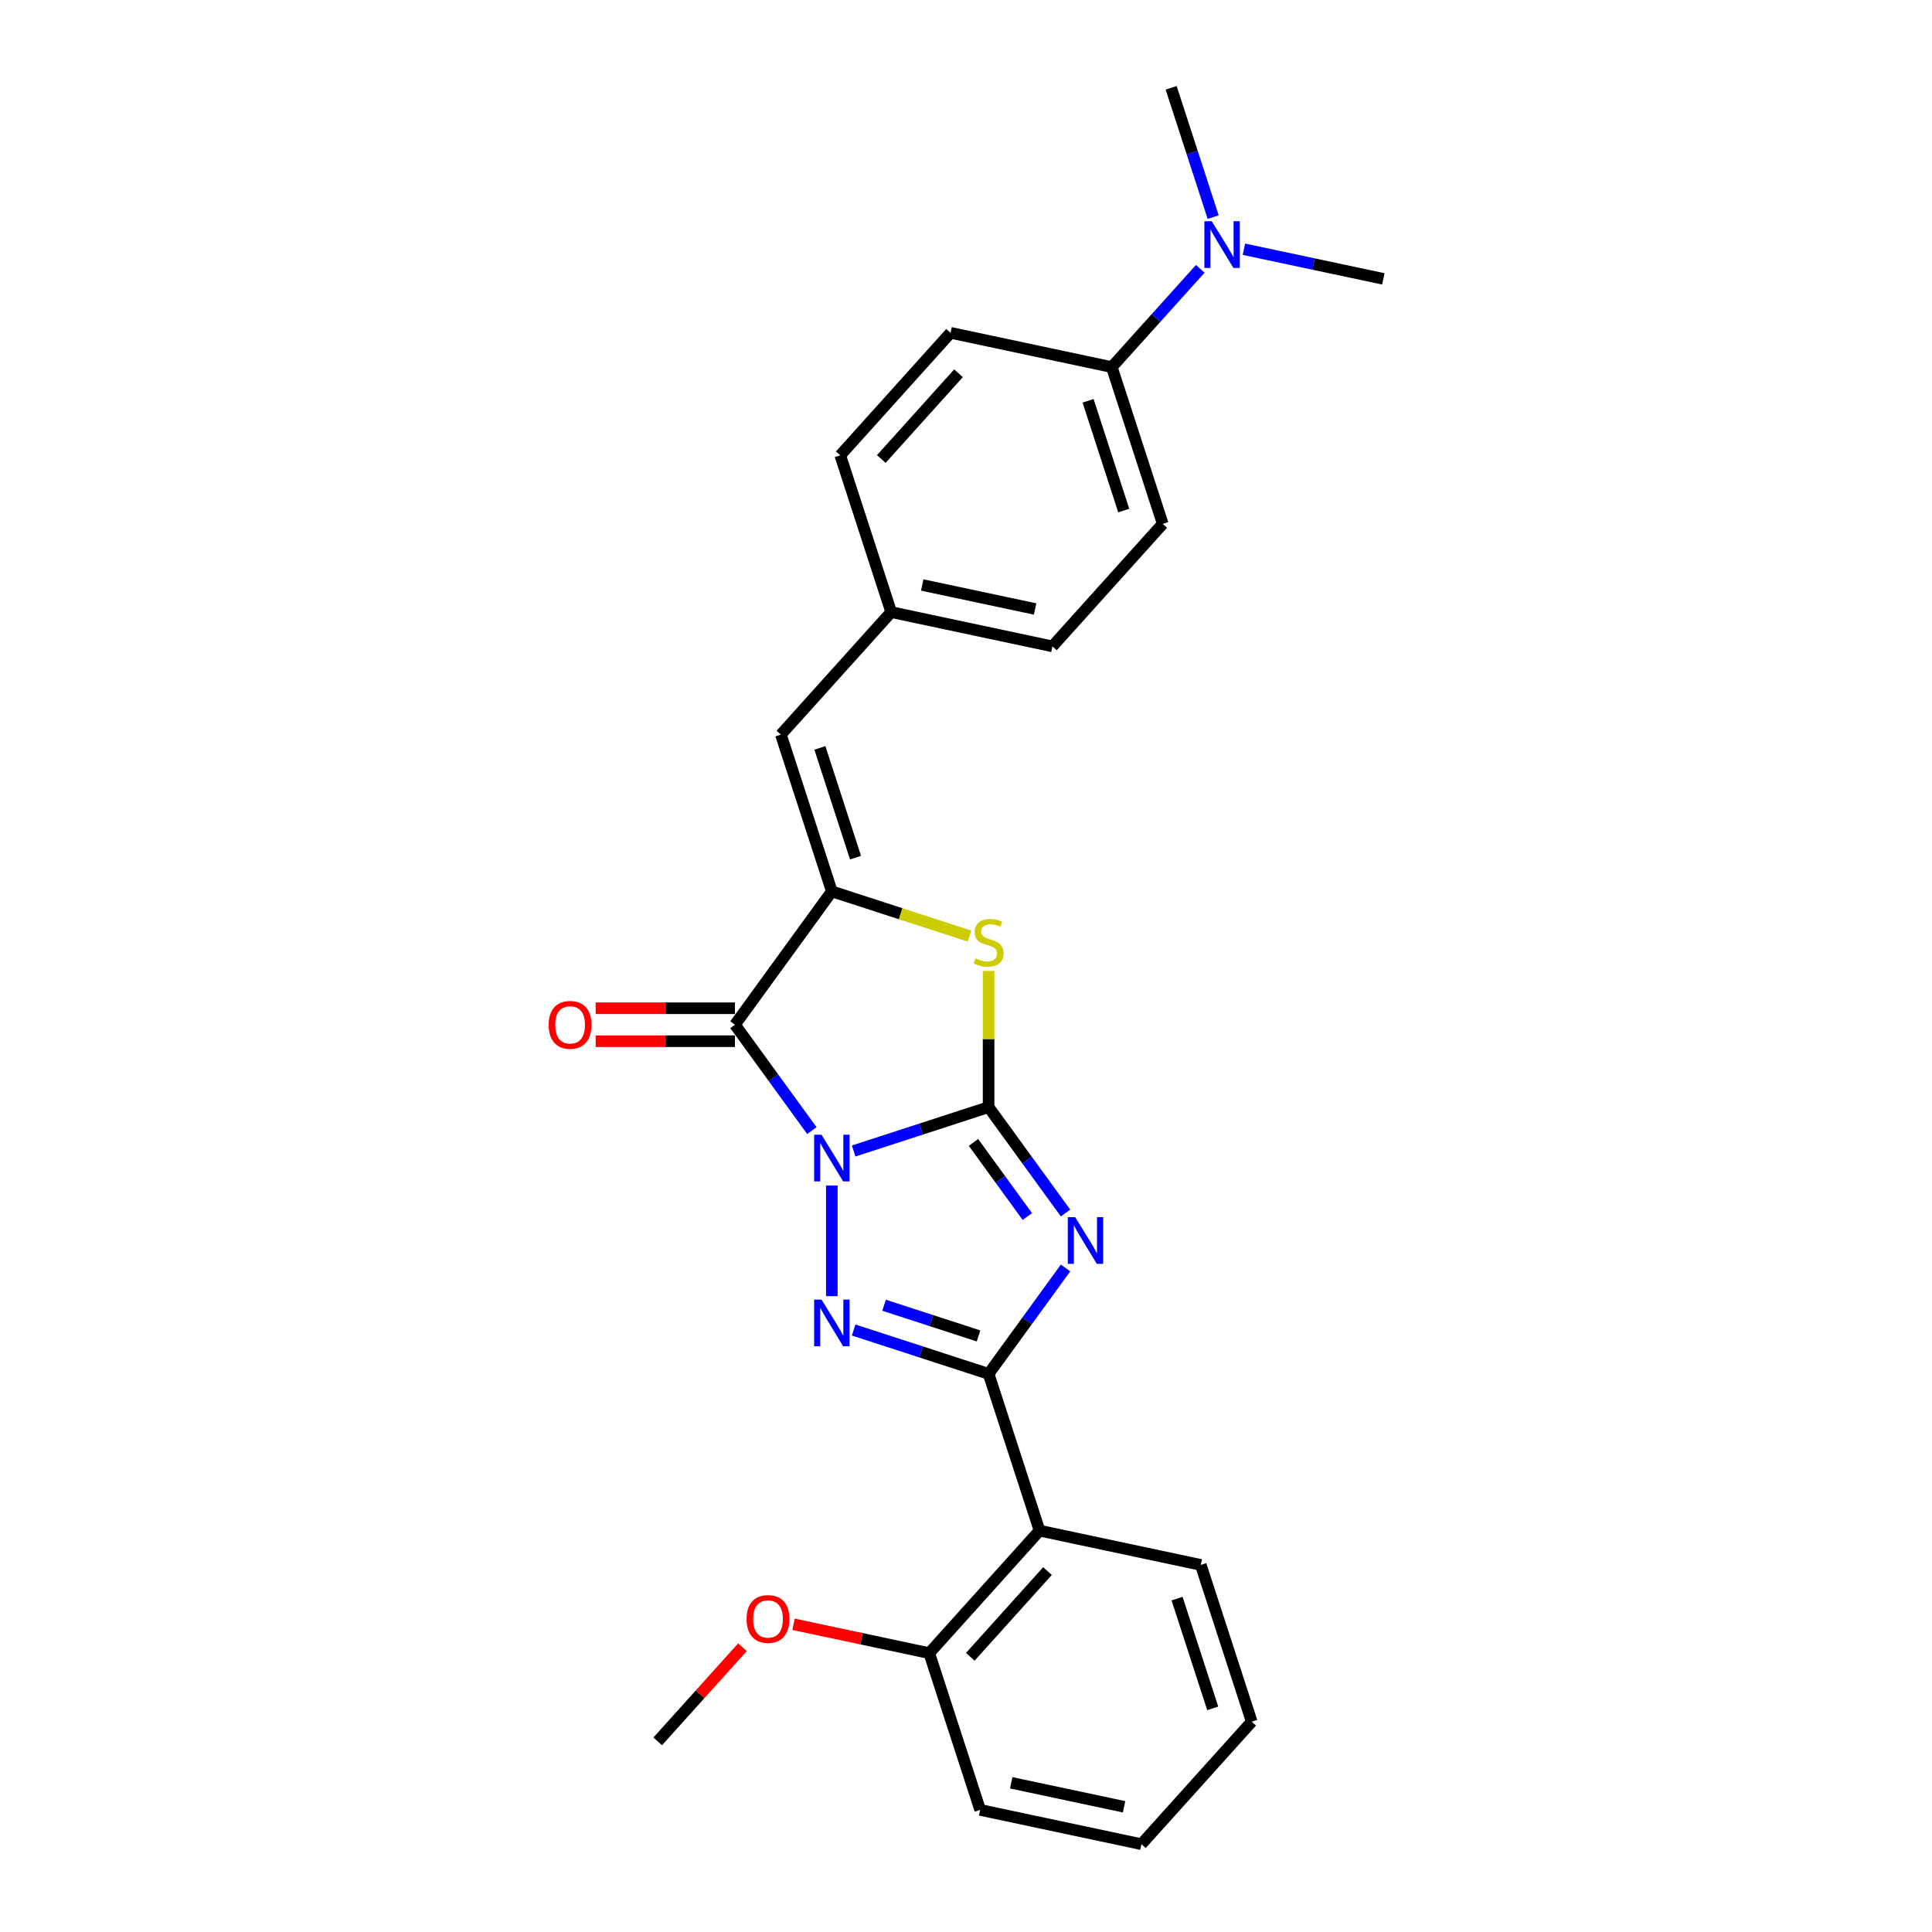 <?xml version='1.0' encoding='iso-8859-1'?>
<svg version='1.1' baseProfile='full'
              xmlns='http://www.w3.org/2000/svg'
                      xmlns:rdkit='http://www.rdkit.org/xml'
                      xmlns:xlink='http://www.w3.org/1999/xlink'
                  xml:space='preserve'
width='1000px' height='1000px' viewBox='0 0 1000 1000'>
<!-- END OF HEADER -->
<rect style='opacity:1.0;fill:#FFFFFF;stroke:none' width='1000' height='1000' x='0' y='0'> </rect>
<path class='bond-0' d='M 441.851,595.752 L 476.775,584.404' style='fill:none;fill-rule:evenodd;stroke:#0000FF;stroke-width:6px;stroke-linecap:butt;stroke-linejoin:miter;stroke-opacity:1' />
<path class='bond-0' d='M 476.775,584.404 L 511.699,573.057' style='fill:none;fill-rule:evenodd;stroke:#000000;stroke-width:6px;stroke-linecap:butt;stroke-linejoin:miter;stroke-opacity:1' />
<path class='bond-2' d='M 430.554,613.637 L 430.554,670.884' style='fill:none;fill-rule:evenodd;stroke:#0000FF;stroke-width:6px;stroke-linecap:butt;stroke-linejoin:miter;stroke-opacity:1' />
<path class='bond-4' d='M 420.227,585.208 L 400.315,557.802' style='fill:none;fill-rule:evenodd;stroke:#0000FF;stroke-width:6px;stroke-linecap:butt;stroke-linejoin:miter;stroke-opacity:1' />
<path class='bond-4' d='M 400.315,557.802 L 380.404,530.396' style='fill:none;fill-rule:evenodd;stroke:#000000;stroke-width:6px;stroke-linecap:butt;stroke-linejoin:miter;stroke-opacity:1' />
<path class='bond-1' d='M 511.699,573.057 L 531.611,600.463' style='fill:none;fill-rule:evenodd;stroke:#000000;stroke-width:6px;stroke-linecap:butt;stroke-linejoin:miter;stroke-opacity:1' />
<path class='bond-1' d='M 531.611,600.463 L 551.523,627.868' style='fill:none;fill-rule:evenodd;stroke:#0000FF;stroke-width:6px;stroke-linecap:butt;stroke-linejoin:miter;stroke-opacity:1' />
<path class='bond-1' d='M 503.868,591.308 L 517.806,610.493' style='fill:none;fill-rule:evenodd;stroke:#000000;stroke-width:6px;stroke-linecap:butt;stroke-linejoin:miter;stroke-opacity:1' />
<path class='bond-1' d='M 517.806,610.493 L 531.744,629.677' style='fill:none;fill-rule:evenodd;stroke:#0000FF;stroke-width:6px;stroke-linecap:butt;stroke-linejoin:miter;stroke-opacity:1' />
<path class='bond-6' d='M 511.699,573.057 L 511.699,537.81' style='fill:none;fill-rule:evenodd;stroke:#000000;stroke-width:6px;stroke-linecap:butt;stroke-linejoin:miter;stroke-opacity:1' />
<path class='bond-6' d='M 511.699,537.81 L 511.699,502.564' style='fill:none;fill-rule:evenodd;stroke:#CCCC00;stroke-width:6px;stroke-linecap:butt;stroke-linejoin:miter;stroke-opacity:1' />
<path class='bond-26' d='M 551.523,656.298 L 531.611,683.703' style='fill:none;fill-rule:evenodd;stroke:#0000FF;stroke-width:6px;stroke-linecap:butt;stroke-linejoin:miter;stroke-opacity:1' />
<path class='bond-26' d='M 531.611,683.703 L 511.699,711.109' style='fill:none;fill-rule:evenodd;stroke:#000000;stroke-width:6px;stroke-linecap:butt;stroke-linejoin:miter;stroke-opacity:1' />
<path class='bond-3' d='M 441.851,688.414 L 476.775,699.762' style='fill:none;fill-rule:evenodd;stroke:#0000FF;stroke-width:6px;stroke-linecap:butt;stroke-linejoin:miter;stroke-opacity:1' />
<path class='bond-3' d='M 476.775,699.762 L 511.699,711.109' style='fill:none;fill-rule:evenodd;stroke:#000000;stroke-width:6px;stroke-linecap:butt;stroke-linejoin:miter;stroke-opacity:1' />
<path class='bond-3' d='M 457.601,675.589 L 482.048,683.533' style='fill:none;fill-rule:evenodd;stroke:#0000FF;stroke-width:6px;stroke-linecap:butt;stroke-linejoin:miter;stroke-opacity:1' />
<path class='bond-3' d='M 482.048,683.533 L 506.495,691.476' style='fill:none;fill-rule:evenodd;stroke:#000000;stroke-width:6px;stroke-linecap:butt;stroke-linejoin:miter;stroke-opacity:1' />
<path class='bond-7' d='M 511.699,711.109 L 538.065,792.255' style='fill:none;fill-rule:evenodd;stroke:#000000;stroke-width:6px;stroke-linecap:butt;stroke-linejoin:miter;stroke-opacity:1' />
<path class='bond-5' d='M 380.404,530.396 L 430.554,461.37' style='fill:none;fill-rule:evenodd;stroke:#000000;stroke-width:6px;stroke-linecap:butt;stroke-linejoin:miter;stroke-opacity:1' />
<path class='bond-9' d='M 380.404,521.864 L 344.355,521.864' style='fill:none;fill-rule:evenodd;stroke:#000000;stroke-width:6px;stroke-linecap:butt;stroke-linejoin:miter;stroke-opacity:1' />
<path class='bond-9' d='M 344.355,521.864 L 308.307,521.864' style='fill:none;fill-rule:evenodd;stroke:#FF0000;stroke-width:6px;stroke-linecap:butt;stroke-linejoin:miter;stroke-opacity:1' />
<path class='bond-9' d='M 380.404,538.928 L 344.355,538.928' style='fill:none;fill-rule:evenodd;stroke:#000000;stroke-width:6px;stroke-linecap:butt;stroke-linejoin:miter;stroke-opacity:1' />
<path class='bond-9' d='M 344.355,538.928 L 308.307,538.928' style='fill:none;fill-rule:evenodd;stroke:#FF0000;stroke-width:6px;stroke-linecap:butt;stroke-linejoin:miter;stroke-opacity:1' />
<path class='bond-8' d='M 430.554,461.37 L 404.188,380.224' style='fill:none;fill-rule:evenodd;stroke:#000000;stroke-width:6px;stroke-linecap:butt;stroke-linejoin:miter;stroke-opacity:1' />
<path class='bond-8' d='M 442.828,443.925 L 424.372,387.123' style='fill:none;fill-rule:evenodd;stroke:#000000;stroke-width:6px;stroke-linecap:butt;stroke-linejoin:miter;stroke-opacity:1' />
<path class='bond-27' d='M 430.554,461.37 L 466.187,472.947' style='fill:none;fill-rule:evenodd;stroke:#000000;stroke-width:6px;stroke-linecap:butt;stroke-linejoin:miter;stroke-opacity:1' />
<path class='bond-27' d='M 466.187,472.947 L 501.819,484.525' style='fill:none;fill-rule:evenodd;stroke:#CCCC00;stroke-width:6px;stroke-linecap:butt;stroke-linejoin:miter;stroke-opacity:1' />
<path class='bond-10' d='M 538.065,792.255 L 480.974,855.661' style='fill:none;fill-rule:evenodd;stroke:#000000;stroke-width:6px;stroke-linecap:butt;stroke-linejoin:miter;stroke-opacity:1' />
<path class='bond-10' d='M 542.183,813.184 L 502.219,857.568' style='fill:none;fill-rule:evenodd;stroke:#000000;stroke-width:6px;stroke-linecap:butt;stroke-linejoin:miter;stroke-opacity:1' />
<path class='bond-18' d='M 538.065,792.255 L 621.522,809.994' style='fill:none;fill-rule:evenodd;stroke:#000000;stroke-width:6px;stroke-linecap:butt;stroke-linejoin:miter;stroke-opacity:1' />
<path class='bond-13' d='M 404.188,380.224 L 461.279,316.818' style='fill:none;fill-rule:evenodd;stroke:#000000;stroke-width:6px;stroke-linecap:butt;stroke-linejoin:miter;stroke-opacity:1' />
<path class='bond-19' d='M 480.974,855.661 L 445.858,848.197' style='fill:none;fill-rule:evenodd;stroke:#000000;stroke-width:6px;stroke-linecap:butt;stroke-linejoin:miter;stroke-opacity:1' />
<path class='bond-19' d='M 445.858,848.197 L 410.742,840.733' style='fill:none;fill-rule:evenodd;stroke:#FF0000;stroke-width:6px;stroke-linecap:butt;stroke-linejoin:miter;stroke-opacity:1' />
<path class='bond-22' d='M 480.974,855.661 L 507.34,936.806' style='fill:none;fill-rule:evenodd;stroke:#000000;stroke-width:6px;stroke-linecap:butt;stroke-linejoin:miter;stroke-opacity:1' />
<path class='bond-11' d='M 575.462,190.006 L 601.827,271.151' style='fill:none;fill-rule:evenodd;stroke:#000000;stroke-width:6px;stroke-linecap:butt;stroke-linejoin:miter;stroke-opacity:1' />
<path class='bond-11' d='M 563.187,207.451 L 581.643,264.253' style='fill:none;fill-rule:evenodd;stroke:#000000;stroke-width:6px;stroke-linecap:butt;stroke-linejoin:miter;stroke-opacity:1' />
<path class='bond-12' d='M 575.462,190.006 L 598.359,164.576' style='fill:none;fill-rule:evenodd;stroke:#000000;stroke-width:6px;stroke-linecap:butt;stroke-linejoin:miter;stroke-opacity:1' />
<path class='bond-12' d='M 598.359,164.576 L 621.256,139.146' style='fill:none;fill-rule:evenodd;stroke:#0000FF;stroke-width:6px;stroke-linecap:butt;stroke-linejoin:miter;stroke-opacity:1' />
<path class='bond-28' d='M 575.462,190.006 L 492.005,172.267' style='fill:none;fill-rule:evenodd;stroke:#000000;stroke-width:6px;stroke-linecap:butt;stroke-linejoin:miter;stroke-opacity:1' />
<path class='bond-20' d='M 643.849,129.001 L 679.929,136.67' style='fill:none;fill-rule:evenodd;stroke:#0000FF;stroke-width:6px;stroke-linecap:butt;stroke-linejoin:miter;stroke-opacity:1' />
<path class='bond-20' d='M 679.929,136.67 L 716.01,144.339' style='fill:none;fill-rule:evenodd;stroke:#000000;stroke-width:6px;stroke-linecap:butt;stroke-linejoin:miter;stroke-opacity:1' />
<path class='bond-21' d='M 627.934,112.385 L 617.061,78.92' style='fill:none;fill-rule:evenodd;stroke:#0000FF;stroke-width:6px;stroke-linecap:butt;stroke-linejoin:miter;stroke-opacity:1' />
<path class='bond-21' d='M 617.061,78.92 L 606.187,45.455' style='fill:none;fill-rule:evenodd;stroke:#000000;stroke-width:6px;stroke-linecap:butt;stroke-linejoin:miter;stroke-opacity:1' />
<path class='bond-16' d='M 461.279,316.818 L 434.914,235.673' style='fill:none;fill-rule:evenodd;stroke:#000000;stroke-width:6px;stroke-linecap:butt;stroke-linejoin:miter;stroke-opacity:1' />
<path class='bond-17' d='M 461.279,316.818 L 544.736,334.557' style='fill:none;fill-rule:evenodd;stroke:#000000;stroke-width:6px;stroke-linecap:butt;stroke-linejoin:miter;stroke-opacity:1' />
<path class='bond-17' d='M 477.346,302.788 L 535.766,315.205' style='fill:none;fill-rule:evenodd;stroke:#000000;stroke-width:6px;stroke-linecap:butt;stroke-linejoin:miter;stroke-opacity:1' />
<path class='bond-14' d='M 492.005,172.267 L 434.914,235.673' style='fill:none;fill-rule:evenodd;stroke:#000000;stroke-width:6px;stroke-linecap:butt;stroke-linejoin:miter;stroke-opacity:1' />
<path class='bond-14' d='M 496.122,193.196 L 456.159,237.58' style='fill:none;fill-rule:evenodd;stroke:#000000;stroke-width:6px;stroke-linecap:butt;stroke-linejoin:miter;stroke-opacity:1' />
<path class='bond-15' d='M 601.827,271.151 L 544.736,334.557' style='fill:none;fill-rule:evenodd;stroke:#000000;stroke-width:6px;stroke-linecap:butt;stroke-linejoin:miter;stroke-opacity:1' />
<path class='bond-24' d='M 621.522,809.994 L 647.888,891.139' style='fill:none;fill-rule:evenodd;stroke:#000000;stroke-width:6px;stroke-linecap:butt;stroke-linejoin:miter;stroke-opacity:1' />
<path class='bond-24' d='M 609.248,827.439 L 627.704,884.241' style='fill:none;fill-rule:evenodd;stroke:#000000;stroke-width:6px;stroke-linecap:butt;stroke-linejoin:miter;stroke-opacity:1' />
<path class='bond-23' d='M 384.293,852.609 L 362.359,876.968' style='fill:none;fill-rule:evenodd;stroke:#FF0000;stroke-width:6px;stroke-linecap:butt;stroke-linejoin:miter;stroke-opacity:1' />
<path class='bond-23' d='M 362.359,876.968 L 340.426,901.328' style='fill:none;fill-rule:evenodd;stroke:#000000;stroke-width:6px;stroke-linecap:butt;stroke-linejoin:miter;stroke-opacity:1' />
<path class='bond-29' d='M 507.34,936.806 L 590.797,954.545' style='fill:none;fill-rule:evenodd;stroke:#000000;stroke-width:6px;stroke-linecap:butt;stroke-linejoin:miter;stroke-opacity:1' />
<path class='bond-29' d='M 523.406,922.776 L 581.826,935.193' style='fill:none;fill-rule:evenodd;stroke:#000000;stroke-width:6px;stroke-linecap:butt;stroke-linejoin:miter;stroke-opacity:1' />
<path class='bond-25' d='M 647.888,891.139 L 590.797,954.545' style='fill:none;fill-rule:evenodd;stroke:#000000;stroke-width:6px;stroke-linecap:butt;stroke-linejoin:miter;stroke-opacity:1' />
<path  class='atom-0' d='M 425.213 587.341
L 433.131 600.139
Q 433.916 601.402, 435.179 603.688
Q 436.441 605.975, 436.51 606.112
L 436.51 587.341
L 439.718 587.341
L 439.718 611.504
L 436.407 611.504
L 427.909 597.511
Q 426.919 595.873, 425.861 593.996
Q 424.838 592.119, 424.53 591.539
L 424.53 611.504
L 421.391 611.504
L 421.391 587.341
L 425.213 587.341
' fill='#0000FF'/>
<path  class='atom-2' d='M 556.509 630.001
L 564.427 642.8
Q 565.212 644.062, 566.474 646.349
Q 567.737 648.636, 567.805 648.772
L 567.805 630.001
L 571.014 630.001
L 571.014 654.164
L 567.703 654.164
L 559.205 640.172
Q 558.215 638.534, 557.157 636.657
Q 556.134 634.779, 555.826 634.199
L 555.826 654.164
L 552.687 654.164
L 552.687 630.001
L 556.509 630.001
' fill='#0000FF'/>
<path  class='atom-3' d='M 425.213 672.662
L 433.131 685.46
Q 433.916 686.723, 435.179 689.01
Q 436.441 691.296, 436.51 691.433
L 436.51 672.662
L 439.718 672.662
L 439.718 696.825
L 436.407 696.825
L 427.909 682.832
Q 426.919 681.194, 425.861 679.317
Q 424.838 677.44, 424.53 676.86
L 424.53 696.825
L 421.391 696.825
L 421.391 672.662
L 425.213 672.662
' fill='#0000FF'/>
<path  class='atom-7' d='M 504.874 496.029
Q 505.147 496.131, 506.273 496.609
Q 507.399 497.087, 508.628 497.394
Q 509.891 497.667, 511.119 497.667
Q 513.406 497.667, 514.737 496.575
Q 516.068 495.448, 516.068 493.503
Q 516.068 492.172, 515.385 491.353
Q 514.737 490.534, 513.713 490.09
Q 512.689 489.647, 510.983 489.135
Q 508.833 488.486, 507.536 487.872
Q 506.273 487.258, 505.352 485.961
Q 504.464 484.664, 504.464 482.48
Q 504.464 479.442, 506.512 477.565
Q 508.594 475.688, 512.689 475.688
Q 515.488 475.688, 518.662 477.019
L 517.877 479.647
Q 514.976 478.452, 512.792 478.452
Q 510.437 478.452, 509.14 479.442
Q 507.843 480.398, 507.877 482.07
Q 507.877 483.367, 508.526 484.152
Q 509.208 484.937, 510.164 485.38
Q 511.153 485.824, 512.792 486.336
Q 514.976 487.019, 516.273 487.701
Q 517.57 488.384, 518.491 489.783
Q 519.447 491.148, 519.447 493.503
Q 519.447 496.848, 517.194 498.656
Q 514.976 500.431, 511.256 500.431
Q 509.106 500.431, 507.468 499.953
Q 505.863 499.51, 503.952 498.725
L 504.874 496.029
' fill='#CCCC00'/>
<path  class='atom-10' d='M 283.99 530.464
Q 283.99 524.662, 286.857 521.42
Q 289.724 518.178, 295.082 518.178
Q 300.44 518.178, 303.307 521.42
Q 306.174 524.662, 306.174 530.464
Q 306.174 536.334, 303.273 539.679
Q 300.372 542.989, 295.082 542.989
Q 289.758 542.989, 286.857 539.679
Q 283.99 536.368, 283.99 530.464
M 295.082 540.259
Q 298.768 540.259, 300.748 537.802
Q 302.761 535.31, 302.761 530.464
Q 302.761 525.72, 300.748 523.331
Q 298.768 520.908, 295.082 520.908
Q 291.396 520.908, 289.383 523.297
Q 287.403 525.686, 287.403 530.464
Q 287.403 535.345, 289.383 537.802
Q 291.396 540.259, 295.082 540.259
' fill='#FF0000'/>
<path  class='atom-13' d='M 627.212 114.518
L 635.129 127.317
Q 635.914 128.579, 637.177 130.866
Q 638.44 133.153, 638.508 133.289
L 638.508 114.518
L 641.716 114.518
L 641.716 138.681
L 638.406 138.681
L 629.908 124.689
Q 628.918 123.051, 627.86 121.173
Q 626.836 119.296, 626.529 118.716
L 626.529 138.681
L 623.389 138.681
L 623.389 114.518
L 627.212 114.518
' fill='#0000FF'/>
<path  class='atom-20' d='M 386.426 837.99
Q 386.426 832.188, 389.292 828.946
Q 392.159 825.703, 397.517 825.703
Q 402.875 825.703, 405.742 828.946
Q 408.609 832.188, 408.609 837.99
Q 408.609 843.86, 405.708 847.204
Q 402.807 850.515, 397.517 850.515
Q 392.193 850.515, 389.292 847.204
Q 386.426 843.894, 386.426 837.99
M 397.517 847.785
Q 401.203 847.785, 403.183 845.327
Q 405.196 842.836, 405.196 837.99
Q 405.196 833.246, 403.183 830.857
Q 401.203 828.434, 397.517 828.434
Q 393.831 828.434, 391.818 830.823
Q 389.838 833.212, 389.838 837.99
Q 389.838 842.87, 391.818 845.327
Q 393.831 847.785, 397.517 847.785
' fill='#FF0000'/>
</svg>
